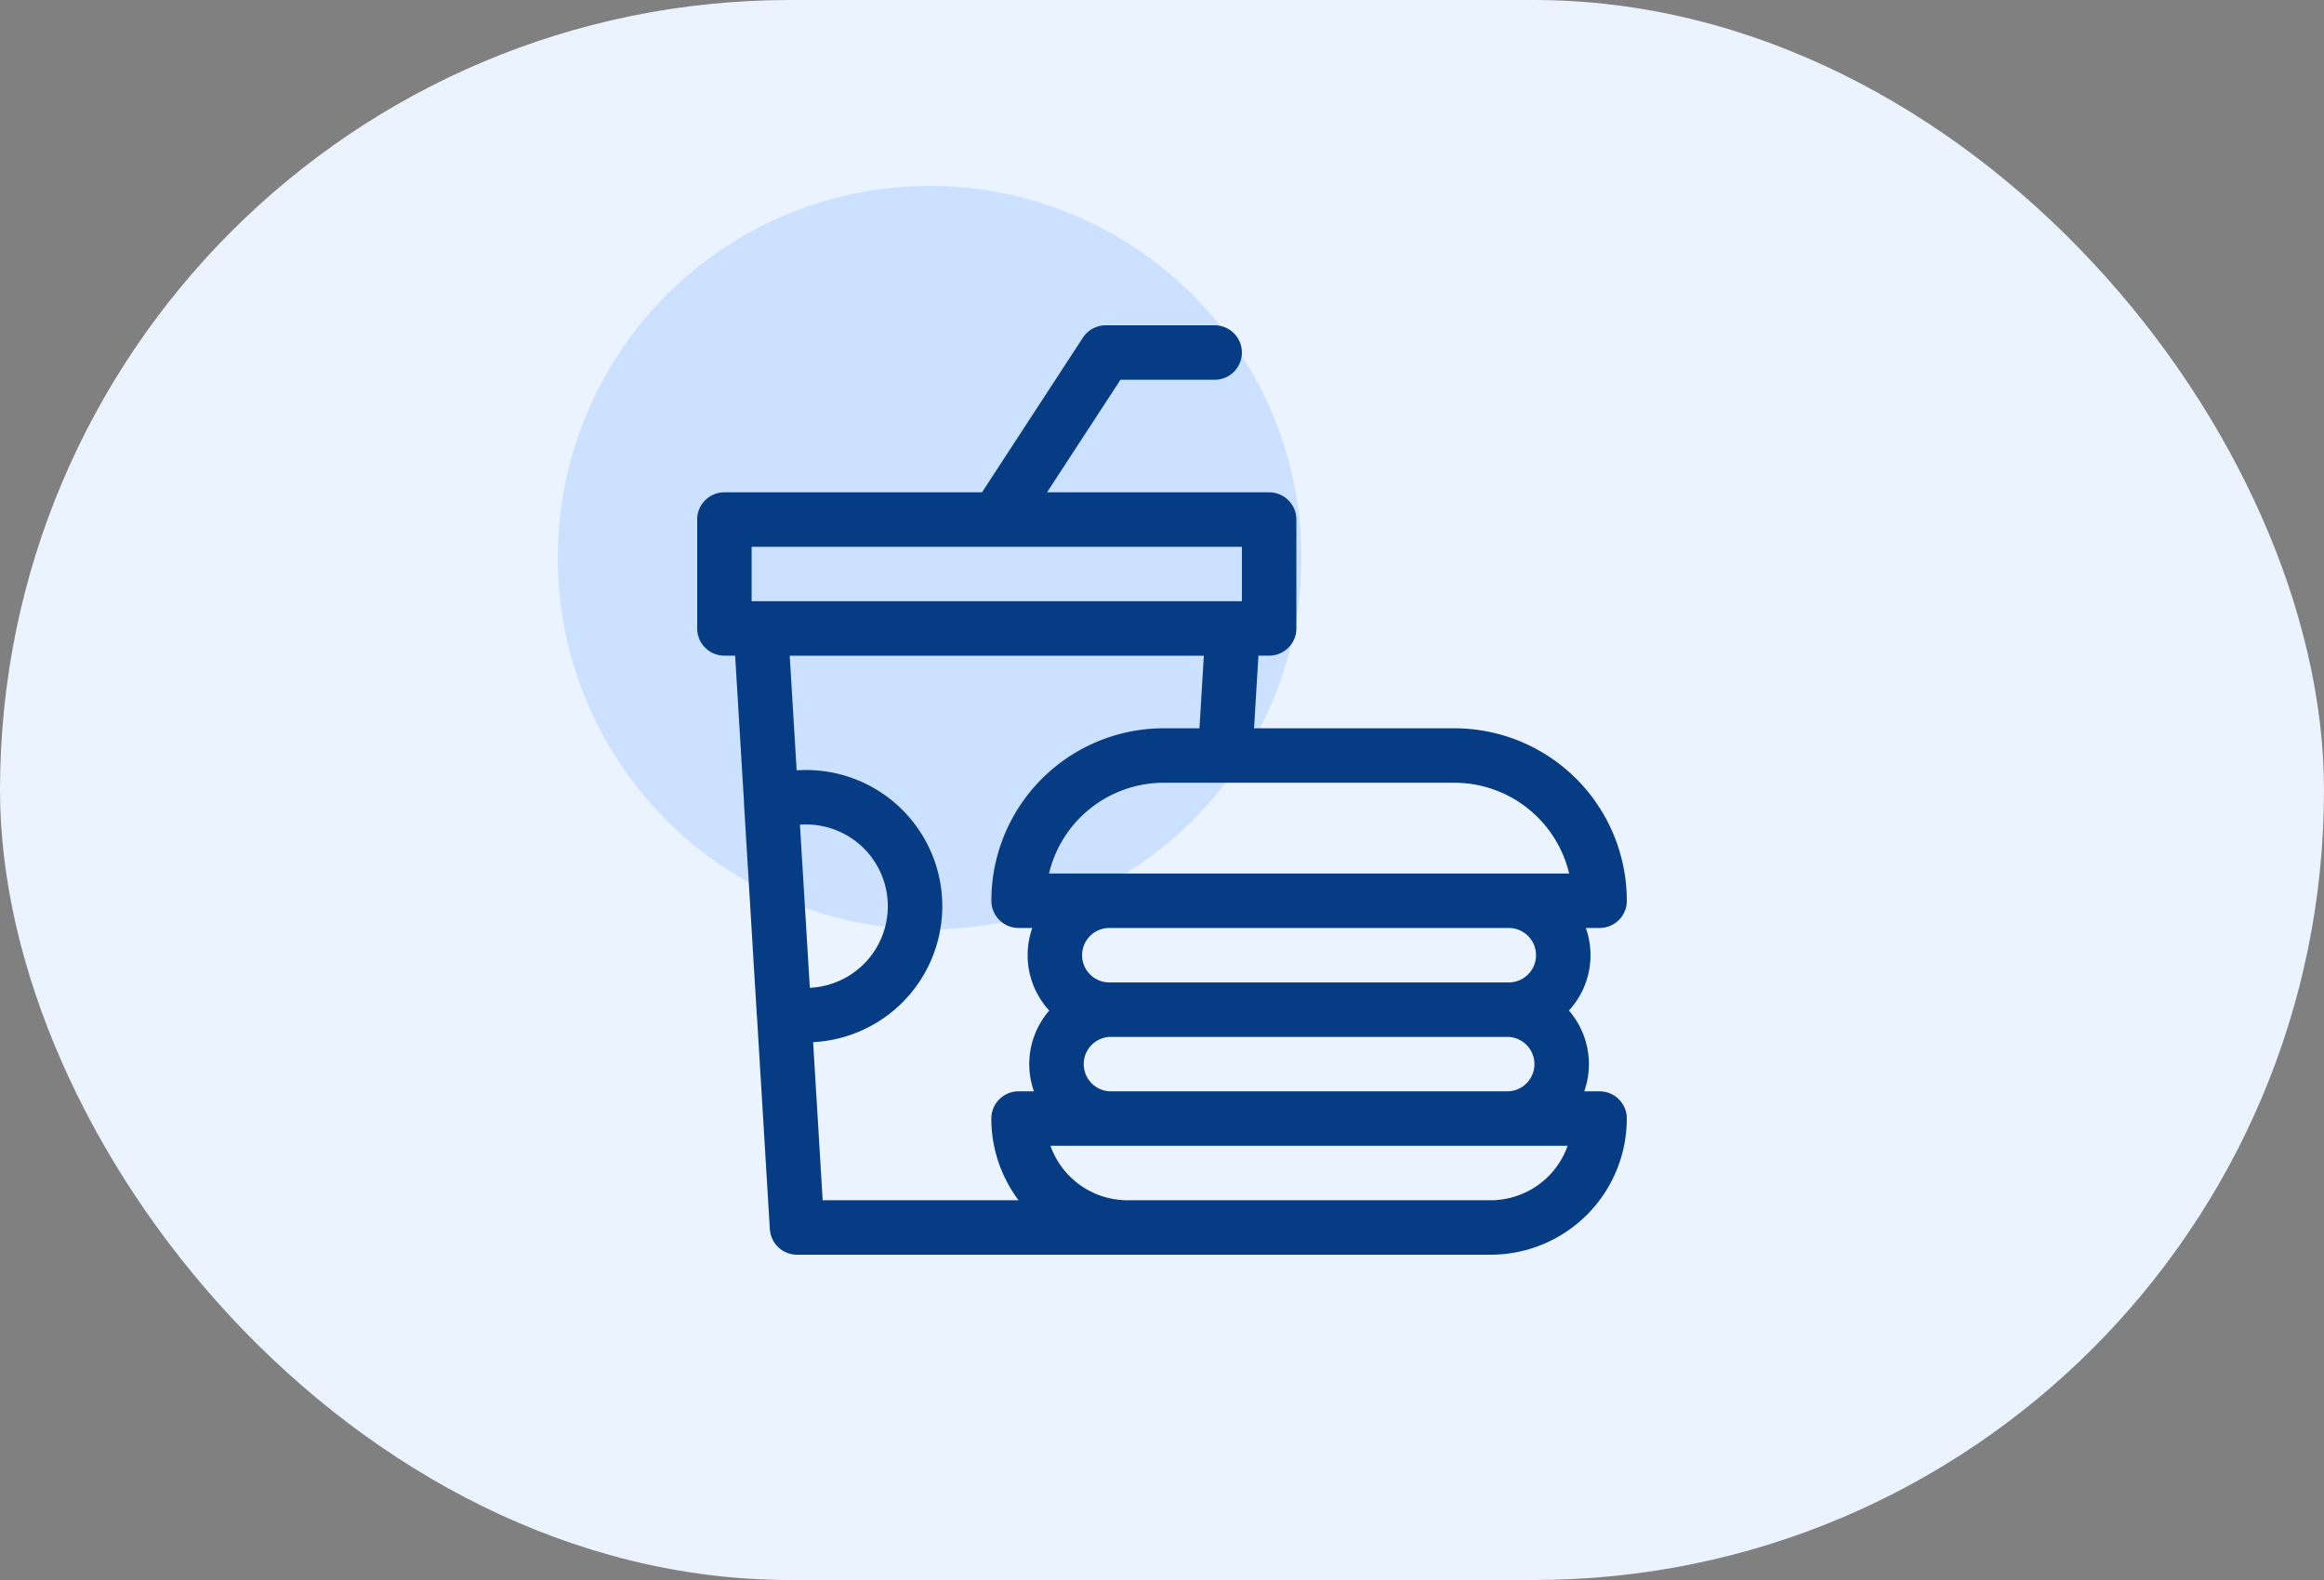 <svg width="50" height="34" viewBox="0 0 50 34" fill="none" xmlns="http://www.w3.org/2000/svg"><rect x="0" y="0" width="50" height="34" fill="#808080" stroke="none"/><rect width="50" height="34" rx="17" fill="#EBF3FF"/><circle cx="20" cy="12" r="8" fill="#CBE1FF"/><g clip-path="url(#a)"><path d="m21.445 11.18 2.344-3.594h2.344m-1.875 18.828h7.812a2.344 2.344 0 0 0 2.344-2.344h-12.5a2.344 2.344 0 0 0 2.344 2.344m0 0h-7.11l-.78-12.89h10.155l-.165 2.734m-2.49 5.469a1.172 1.172 0 0 0 0 2.343h8.593a1.172 1.172 0 0 0 0-2.343m-8.594 0h8.594m-8.594 0a1.172 1.172 0 1 1 0-2.344h8.594a1.172 1.172 0 1 1 0 2.344m-5.156-8.204h-11.72V11.18h11.72zm7.11 5.86h-12.5a3.124 3.124 0 0 1 3.124-3.125h6.25a3.125 3.125 0 0 1 3.125 3.125m-17.071-2.227a2.3 2.3 0 0 0-.75.123l.274 4.517q.231.047.476.048a2.344 2.344 0 1 0 0-4.688" stroke="#053C84" stroke-width="1.172" stroke-miterlimit="10" stroke-linecap="round" stroke-linejoin="round"/></g><defs><clipPath id="a"><path fill="#fff" d="M15 7h20v20H15z"/></clipPath></defs></svg>
